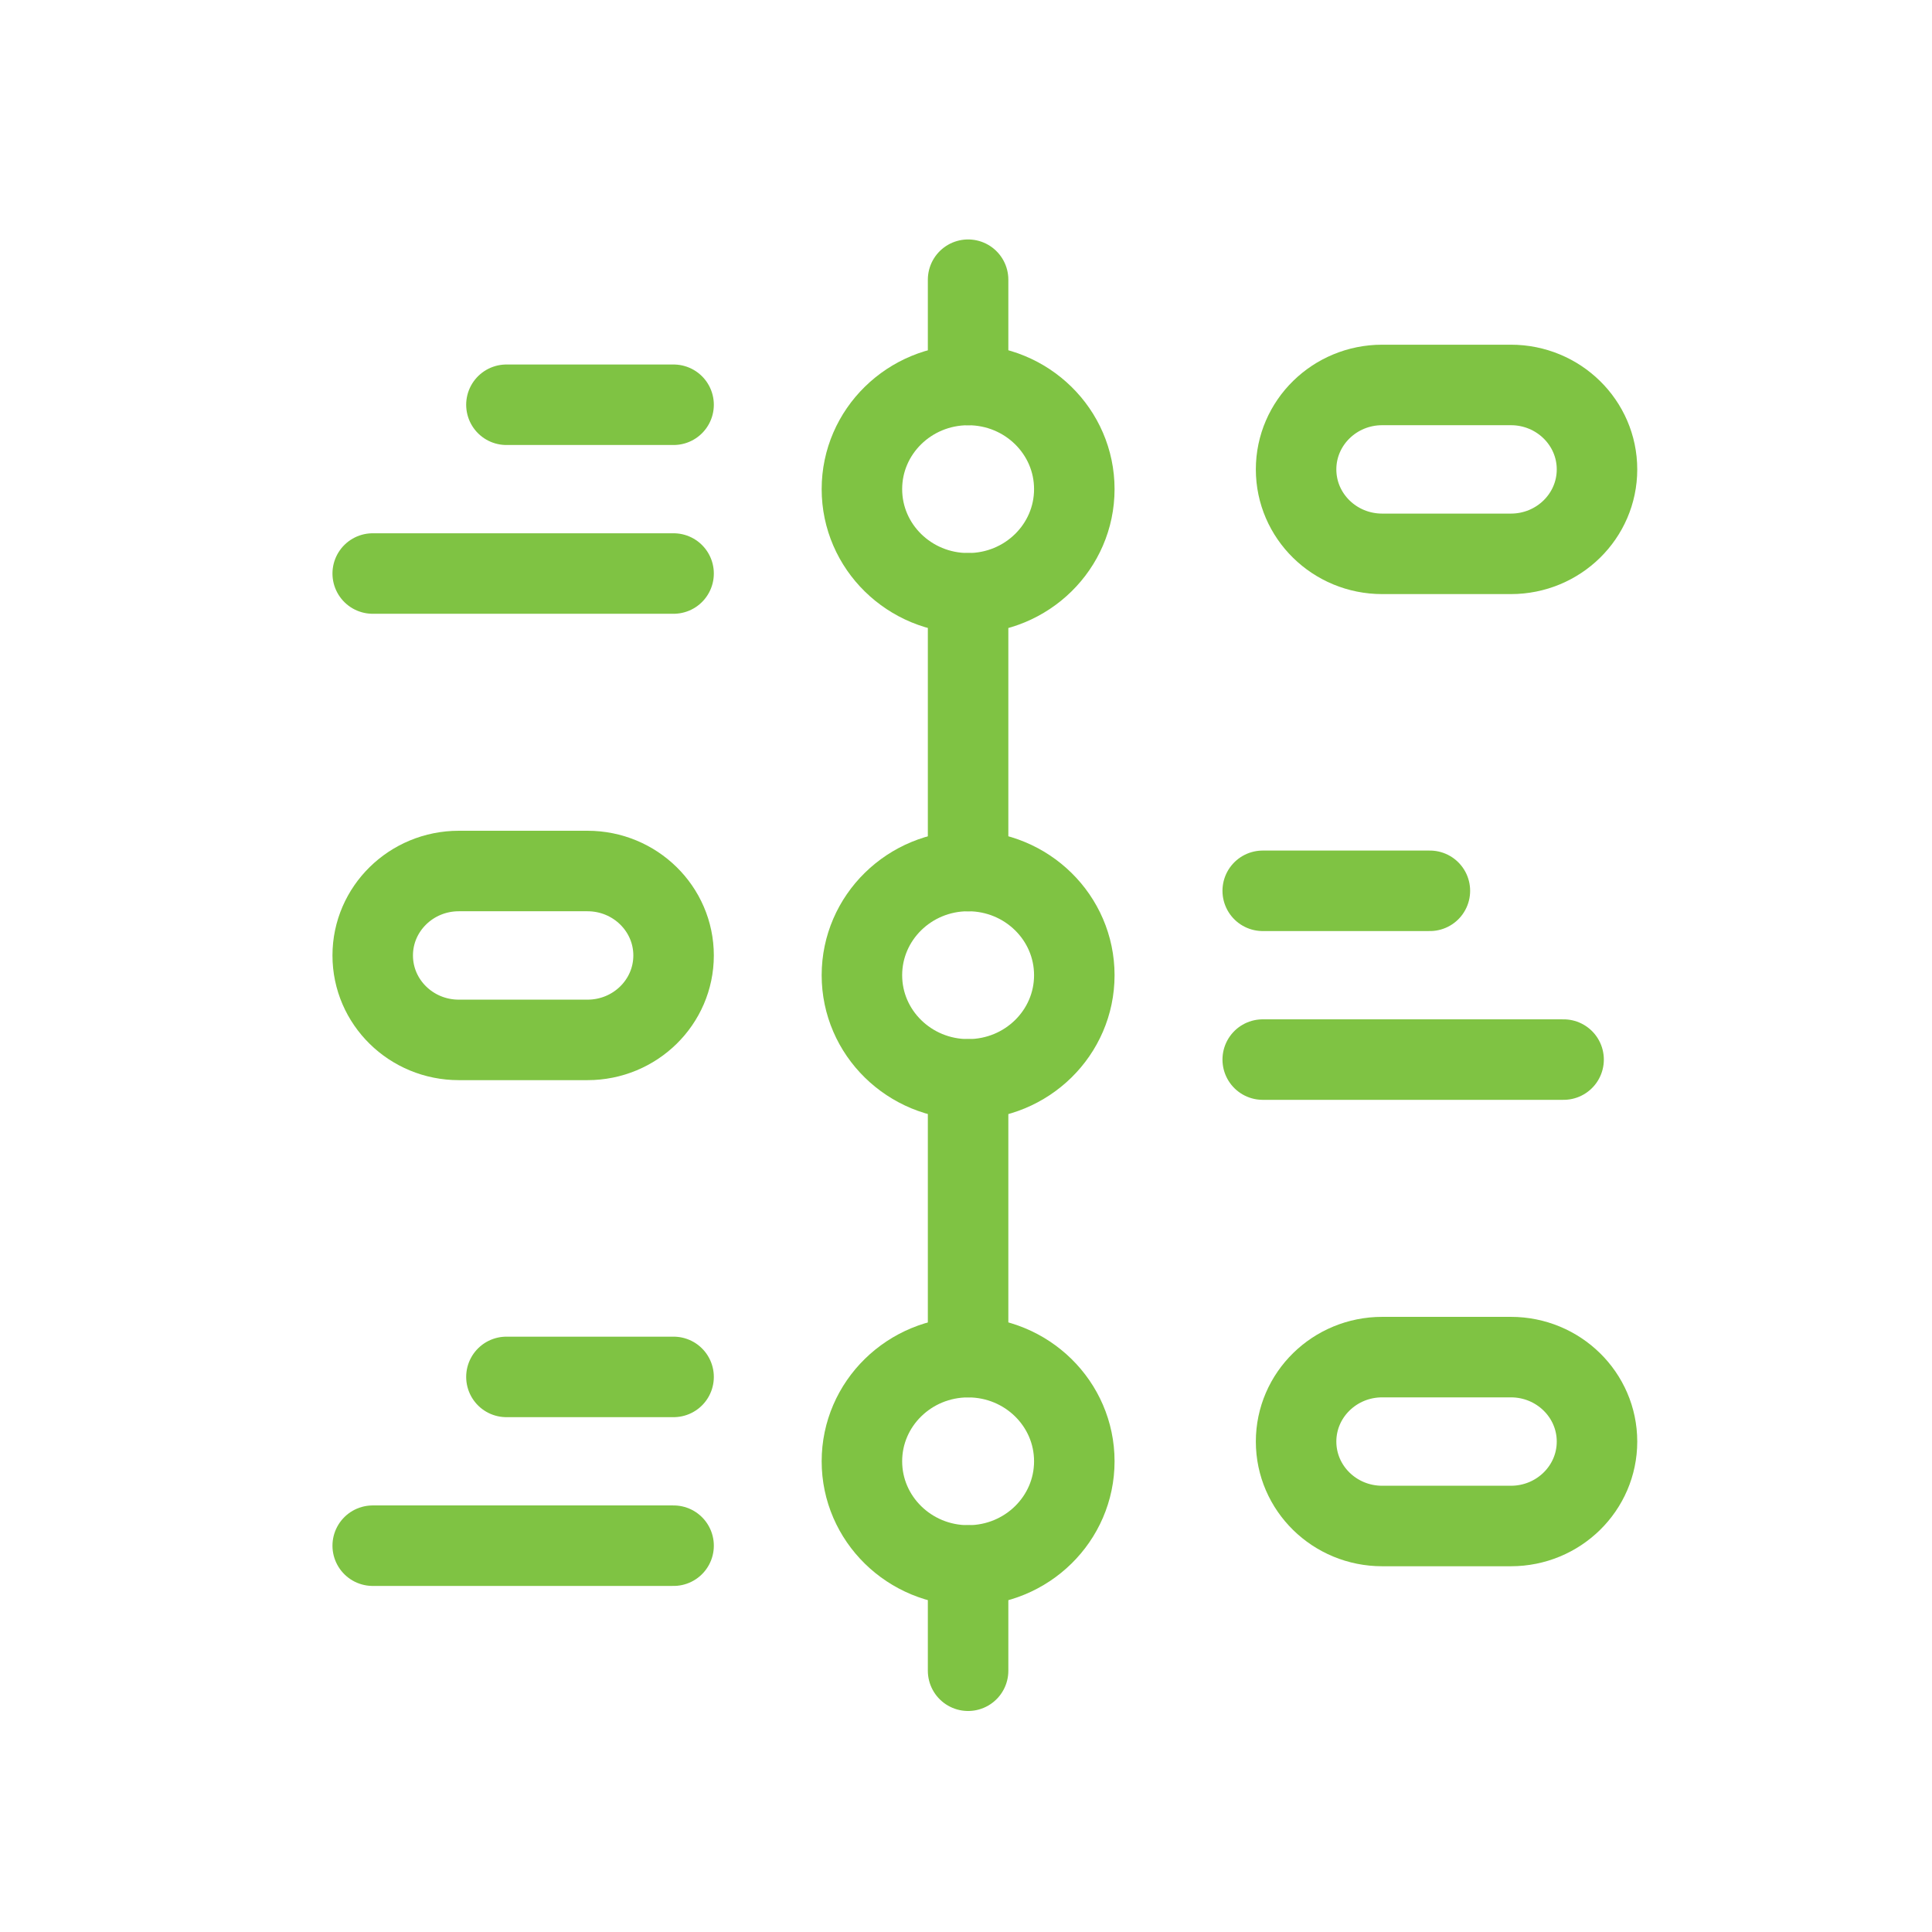 <?xml version="1.0" encoding="UTF-8"?>
<svg xmlns="http://www.w3.org/2000/svg" width="48" height="48" viewBox="0 0 48 48" fill="none">
  <path d="M24.053 9.565C25.51 9.565 26.691 10.723 26.691 12.152C26.691 13.582 25.51 14.74 24.053 14.74C22.596 14.74 21.414 13.582 21.414 12.152C21.414 10.723 22.596 9.565 24.053 9.565Z" stroke="#7FC343" stroke-width="2" stroke-linecap="round"></path>
  <path d="M24.053 21.64C25.51 21.64 26.691 22.799 26.691 24.229C26.691 25.658 25.51 26.816 24.053 26.816C22.596 26.816 21.414 25.658 21.414 24.229C21.414 22.799 22.596 21.64 24.053 21.64Z" stroke="#7FC343" stroke-width="2" stroke-linecap="round"></path>
  <path d="M24.053 33.718C25.51 33.718 26.691 34.876 26.691 36.305C26.691 37.734 25.51 38.893 24.053 38.893C22.596 38.893 21.414 37.734 21.414 36.305C21.414 34.876 22.596 33.718 24.053 33.718Z" stroke="#7FC343" stroke-width="2" stroke-linecap="round"></path>
  <path d="M24.052 26.816V33.717" stroke="#7FC343" stroke-width="2" stroke-linecap="round"></path>
  <path d="M24.052 14.74V21.641" stroke="#7FC343" stroke-width="2" stroke-linecap="round"></path>
  <path d="M24.052 6.949V9.564" stroke="#7FC343" stroke-width="2" stroke-linecap="round"></path>
  <path d="M24.052 38.893V41.509" stroke="#7FC343" stroke-width="2" stroke-linecap="round"></path>
  <path d="M37.538 13.76C38.719 13.76 39.677 12.821 39.677 11.662C39.677 10.504 38.719 9.564 37.538 9.564H34.34C33.159 9.564 32.201 10.504 32.201 11.662C32.201 12.821 33.159 13.76 34.34 13.76H37.538Z" stroke="#7FC343" stroke-width="2" stroke-linecap="round"></path>
  <path d="M37.538 37.913C38.719 37.913 39.677 36.974 39.677 35.815C39.677 34.657 38.719 33.717 37.538 33.717H34.34C33.159 33.717 32.201 34.657 32.201 35.815C32.201 36.974 33.159 37.913 34.34 37.913H37.538Z" stroke="#7FC343" stroke-width="2" stroke-linecap="round"></path>
  <path d="M14.596 25.836C15.777 25.836 16.735 24.897 16.735 23.738C16.735 22.58 15.777 21.64 14.596 21.64H11.399C10.217 21.64 9.26 22.58 9.26 23.738C9.26 24.897 10.217 25.836 11.399 25.836H14.596Z" stroke="#7FC343" stroke-width="2" stroke-linecap="round"></path>
  <path d="M9.26 38.402H16.735M16.735 34.209H12.582" stroke="#7FC343" stroke-width="2" stroke-linecap="round"></path>
  <path d="M9.26 14.249H16.735M16.735 10.056H12.582" stroke="#7FC343" stroke-width="2" stroke-linecap="round"></path>
  <path d="M38.847 26.325H31.372M31.372 22.132H35.525" stroke="#7FC343" stroke-width="2" stroke-linecap="round"></path>
</svg>
